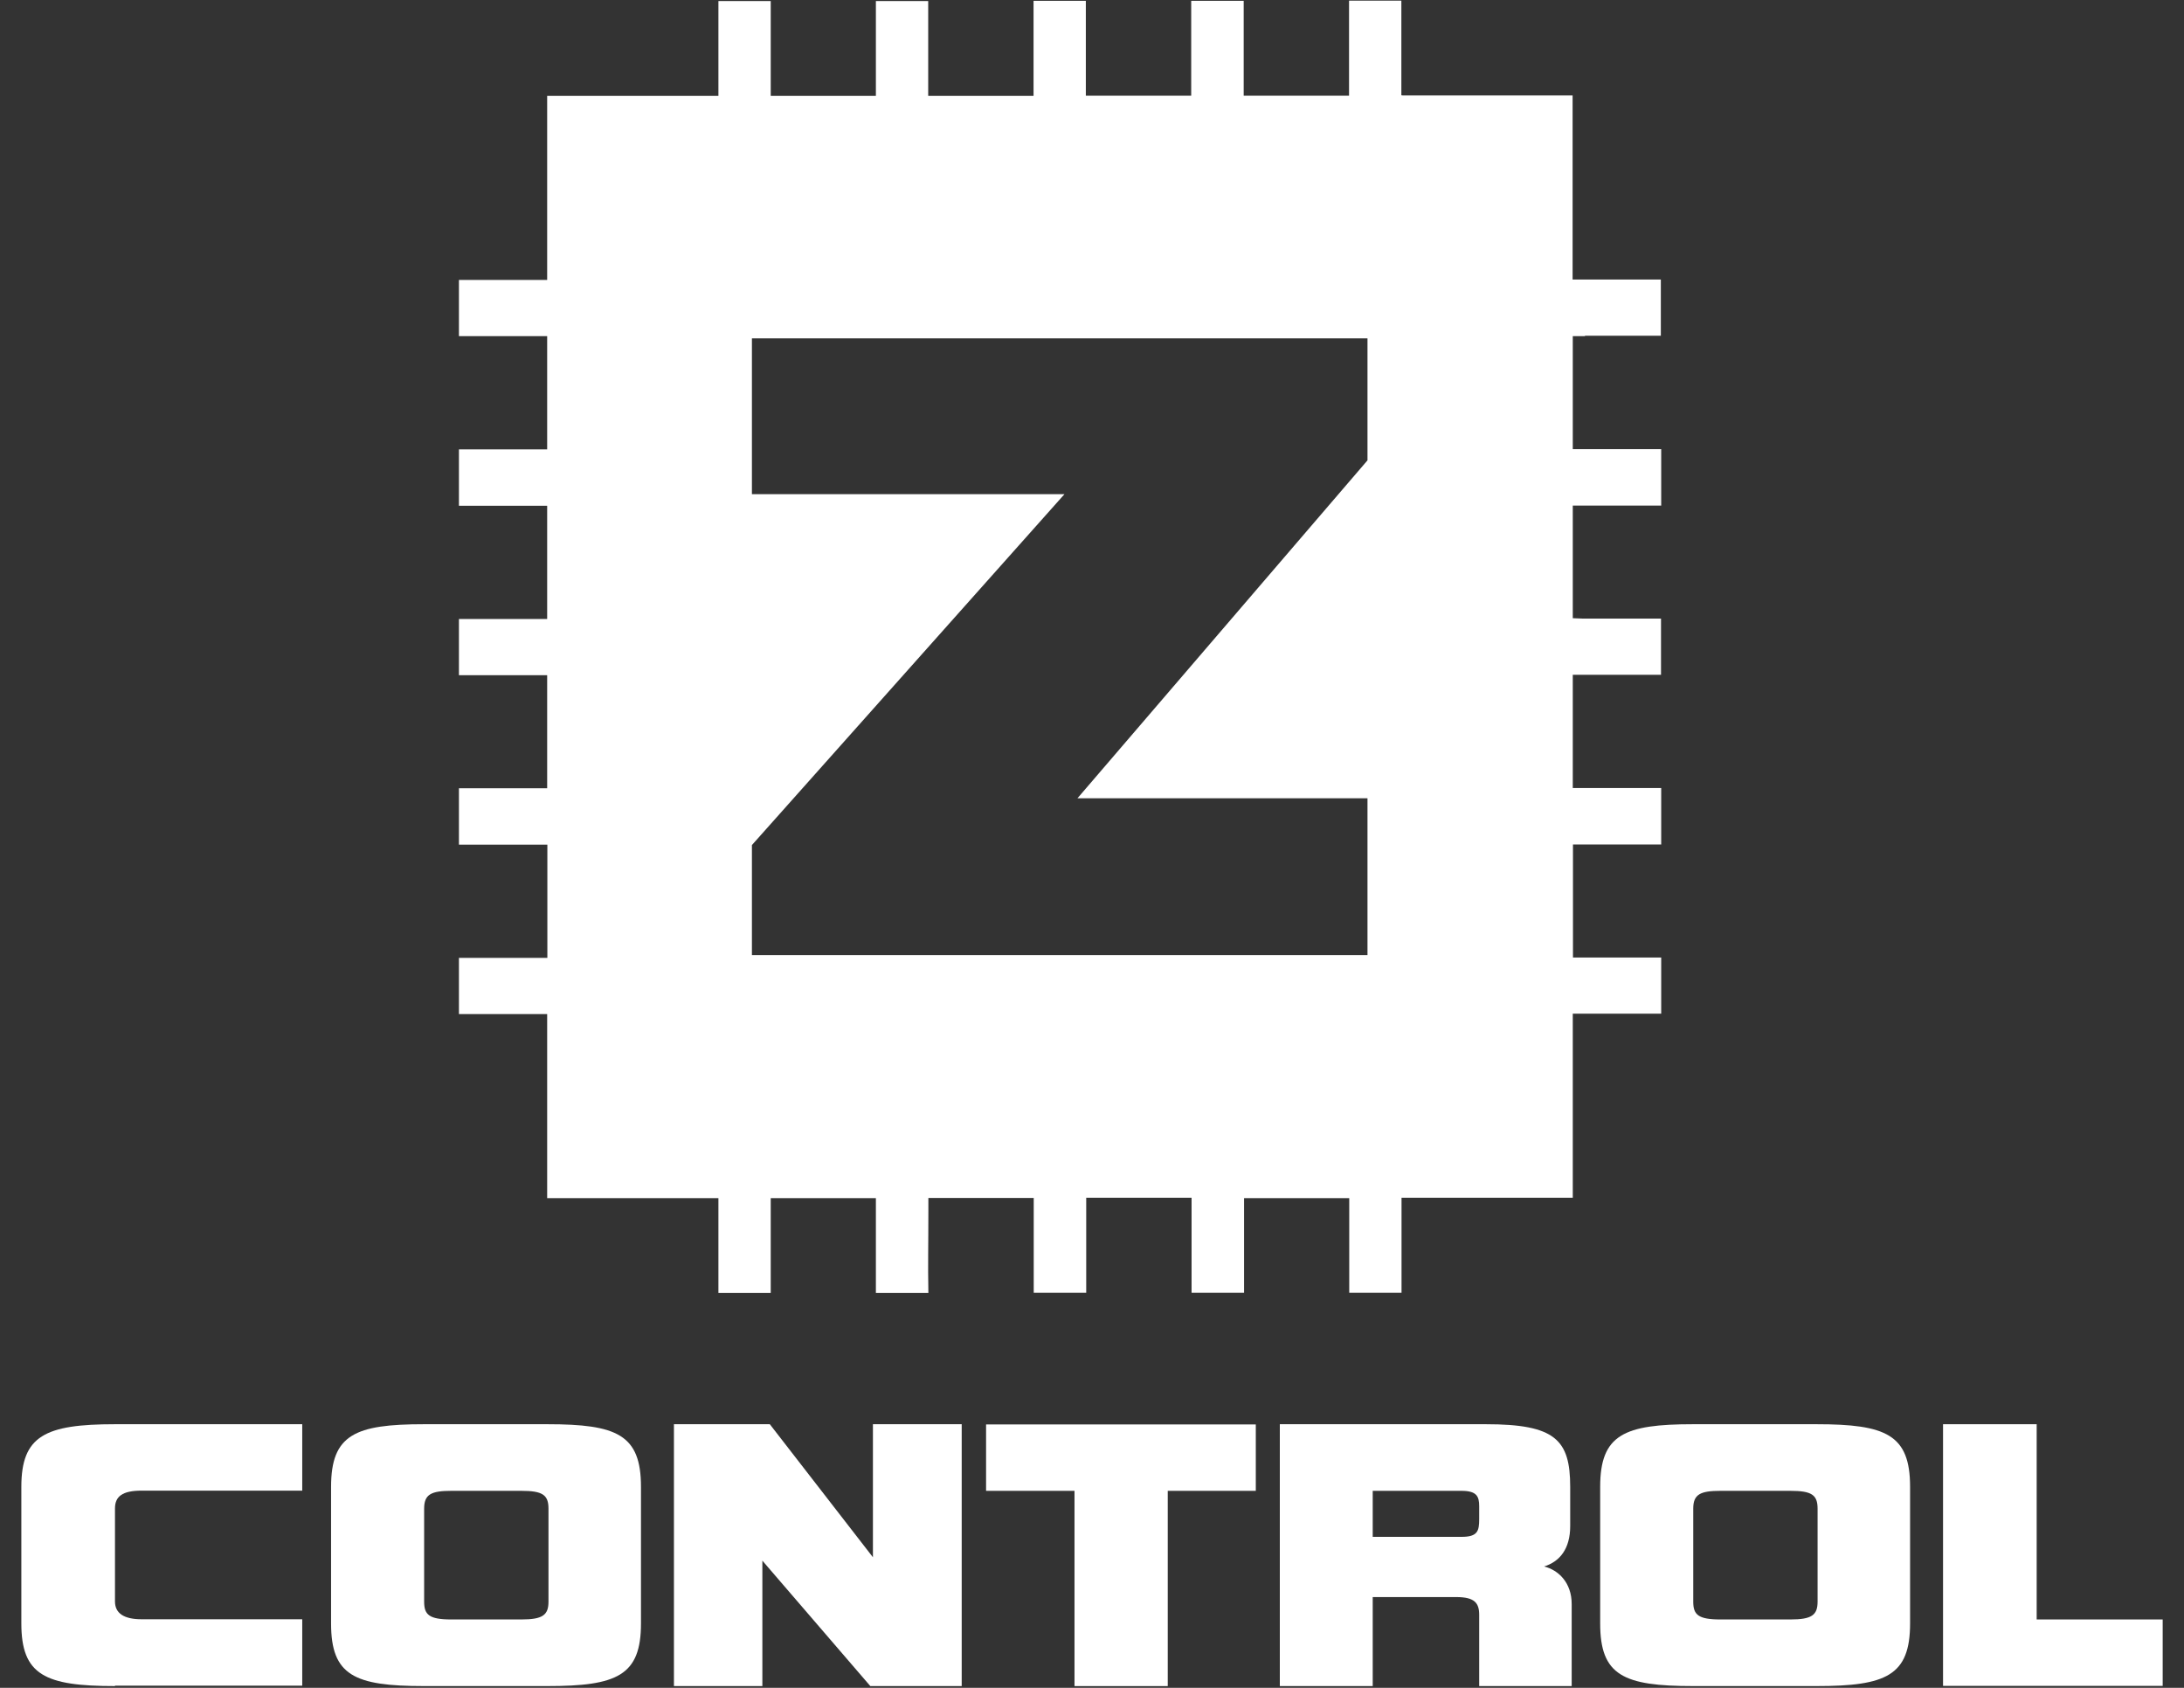 <svg width="88" height="68" viewBox="0 0 88 68" fill="none" xmlns="http://www.w3.org/2000/svg">
<rect x="0" y="0" width="88" height="68" fill="#333333" stroke="none"/>
<path d="M63.86 13.526C65.307 13.526 65.832 13.526 66.92 13.526V11.261C65.735 11.261 65.255 11.261 63.777 11.261H63.365V3.846H56.525C56.525 3.846 56.487 3.839 56.465 3.839C56.465 3.669 56.465 1.276 56.465 0.026H54.357C54.357 1.268 54.357 3.685 54.357 3.855H50.112V3.355C50.112 1.783 50.112 1.275 50.112 0.034H47.997C47.997 1.259 47.997 1.775 47.997 3.339V3.855H43.752V3.347C43.752 1.783 43.752 1.243 43.752 0.034H41.645C41.645 1.251 41.645 1.824 41.645 3.403V3.863H37.4V3.371C37.4 1.807 37.4 1.195 37.4 0.043H35.292C35.292 1.332 35.292 1.808 35.292 3.387V3.863H31.055V3.307C31.055 1.767 31.055 1.187 31.055 0.043H28.947C28.947 1.324 28.947 1.824 28.947 3.403V3.863H22.047V11.278H21.582C20.12 11.278 19.67 11.278 18.492 11.278V13.543C19.572 13.543 20.12 13.543 21.567 13.543H22.047V18.104H21.56C20.105 18.104 19.647 18.104 18.492 18.104V20.377C19.67 20.377 20.157 20.377 21.627 20.377H22.047V24.939H21.582C20.12 24.939 19.67 24.939 18.492 24.939V27.203C19.677 27.203 20.142 27.203 21.612 27.203H22.047V31.757H21.485C20.067 31.757 19.527 31.757 18.492 31.757V34.03C19.64 34.03 20.157 34.03 21.627 34.03H22.055V38.592H21.552C20.112 38.592 19.58 38.592 18.492 38.592V40.856C19.662 40.856 20.165 40.856 21.642 40.856H22.047V48.272H28.947V48.755C28.947 50.327 28.947 50.834 28.947 52.092H31.055C31.055 50.859 31.055 50.359 31.055 48.804V48.272H35.292V48.779C35.292 50.343 35.292 50.859 35.292 52.092H37.407C37.385 50.843 37.407 50.311 37.407 48.731V48.263H41.652V48.747C41.652 50.319 41.652 50.827 41.652 52.084H43.767C43.767 50.81 43.767 50.295 43.767 48.707V48.255H48.012V48.763C48.012 50.327 48.012 50.907 48.012 52.084H50.127C50.127 50.835 50.127 50.311 50.127 48.731V48.272H54.365V48.795C54.365 50.351 54.365 50.915 54.365 52.084H56.472C56.472 50.81 56.472 50.294 56.472 48.699V48.255H63.372V40.84H63.822C65.292 40.84 65.757 40.84 66.935 40.84V38.576C65.93 38.576 65.39 38.576 63.995 38.576H63.38V34.022H63.852C65.307 34.022 65.81 34.022 66.935 34.022V31.749C65.795 31.749 65.277 31.749 63.807 31.749H63.372V27.187H63.822C65.285 27.187 65.757 27.187 66.927 27.187V24.922C65.742 24.922 65.262 24.922 63.785 24.922C63.642 24.922 63.5 24.906 63.372 24.906V20.369H63.845C65.3 20.369 65.84 20.369 66.935 20.369V18.096C65.78 18.096 65.285 18.096 63.815 18.096H63.372V13.543H63.867L63.86 13.526ZM55.1 18.547L43.415 32.16H55.1V38.479H30.297V34.046L42.89 19.91H30.297V13.631H55.1V18.555V18.547Z" fill="white"/>
<path d="M4.633 67.929C1.813 67.929 0.86 67.486 0.86 65.406V59.902C0.86 57.847 1.813 57.379 4.633 57.379H12.178V60.055H5.705C4.918 60.055 4.633 60.297 4.633 60.772V64.52C4.633 64.996 4.993 65.237 5.705 65.237H12.178V67.913H4.633V67.929Z" fill="white"/>
<path d="M17.082 67.929C14.277 67.929 13.34 67.502 13.34 65.406V59.902C13.34 57.798 14.307 57.379 17.082 57.379H22.055C24.86 57.379 25.827 57.798 25.827 59.902V65.406C25.827 67.51 24.86 67.929 22.055 67.929H17.082ZM22.1 60.78C22.1 60.224 21.86 60.063 21.005 60.063H18.185C17.367 60.063 17.09 60.208 17.09 60.78V64.528C17.09 65.052 17.285 65.245 18.185 65.245H21.005C21.867 65.245 22.1 65.068 22.1 64.528V60.78Z" fill="white"/>
<path d="M35.068 67.929L30.718 62.876V67.929H27.155V57.379H31.018L35.173 62.739V57.379H38.75V67.929H35.068Z" fill="white"/>
<path d="M43.295 67.93V60.063H39.732V57.388H50.6V60.063H47.052V67.93H43.295Z" fill="white"/>
<path d="M59.601 67.929V65.06C59.601 64.585 59.421 64.343 58.678 64.343H55.311V67.929H51.568V57.379H59.871C62.661 57.379 63.268 58 63.268 59.902V61.482C63.268 62.408 62.841 62.916 62.218 63.11C62.796 63.255 63.328 63.762 63.328 64.625V67.929H59.601ZM59.601 60.684C59.601 60.281 59.496 60.063 58.888 60.063H55.311V61.917H58.888C59.541 61.917 59.601 61.683 59.601 61.199V60.692V60.684Z" fill="white"/>
<path d="M68.218 67.929C65.413 67.929 64.476 67.502 64.476 65.406V59.902C64.476 57.798 65.443 57.379 68.218 57.379H73.191C75.996 57.379 76.963 57.798 76.963 59.902V65.406C76.963 67.51 75.996 67.929 73.191 67.929H68.218ZM73.236 60.78C73.236 60.224 72.996 60.063 72.141 60.063H69.321C68.503 60.063 68.226 60.208 68.226 60.78V64.528C68.226 65.052 68.421 65.245 69.321 65.245H72.141C73.003 65.245 73.236 65.068 73.236 64.528V60.78Z" fill="white"/>
<path d="M78.291 67.929V57.379H82.064V65.245H87.141V67.921H78.291V67.929Z" fill="white"/>
</svg>
